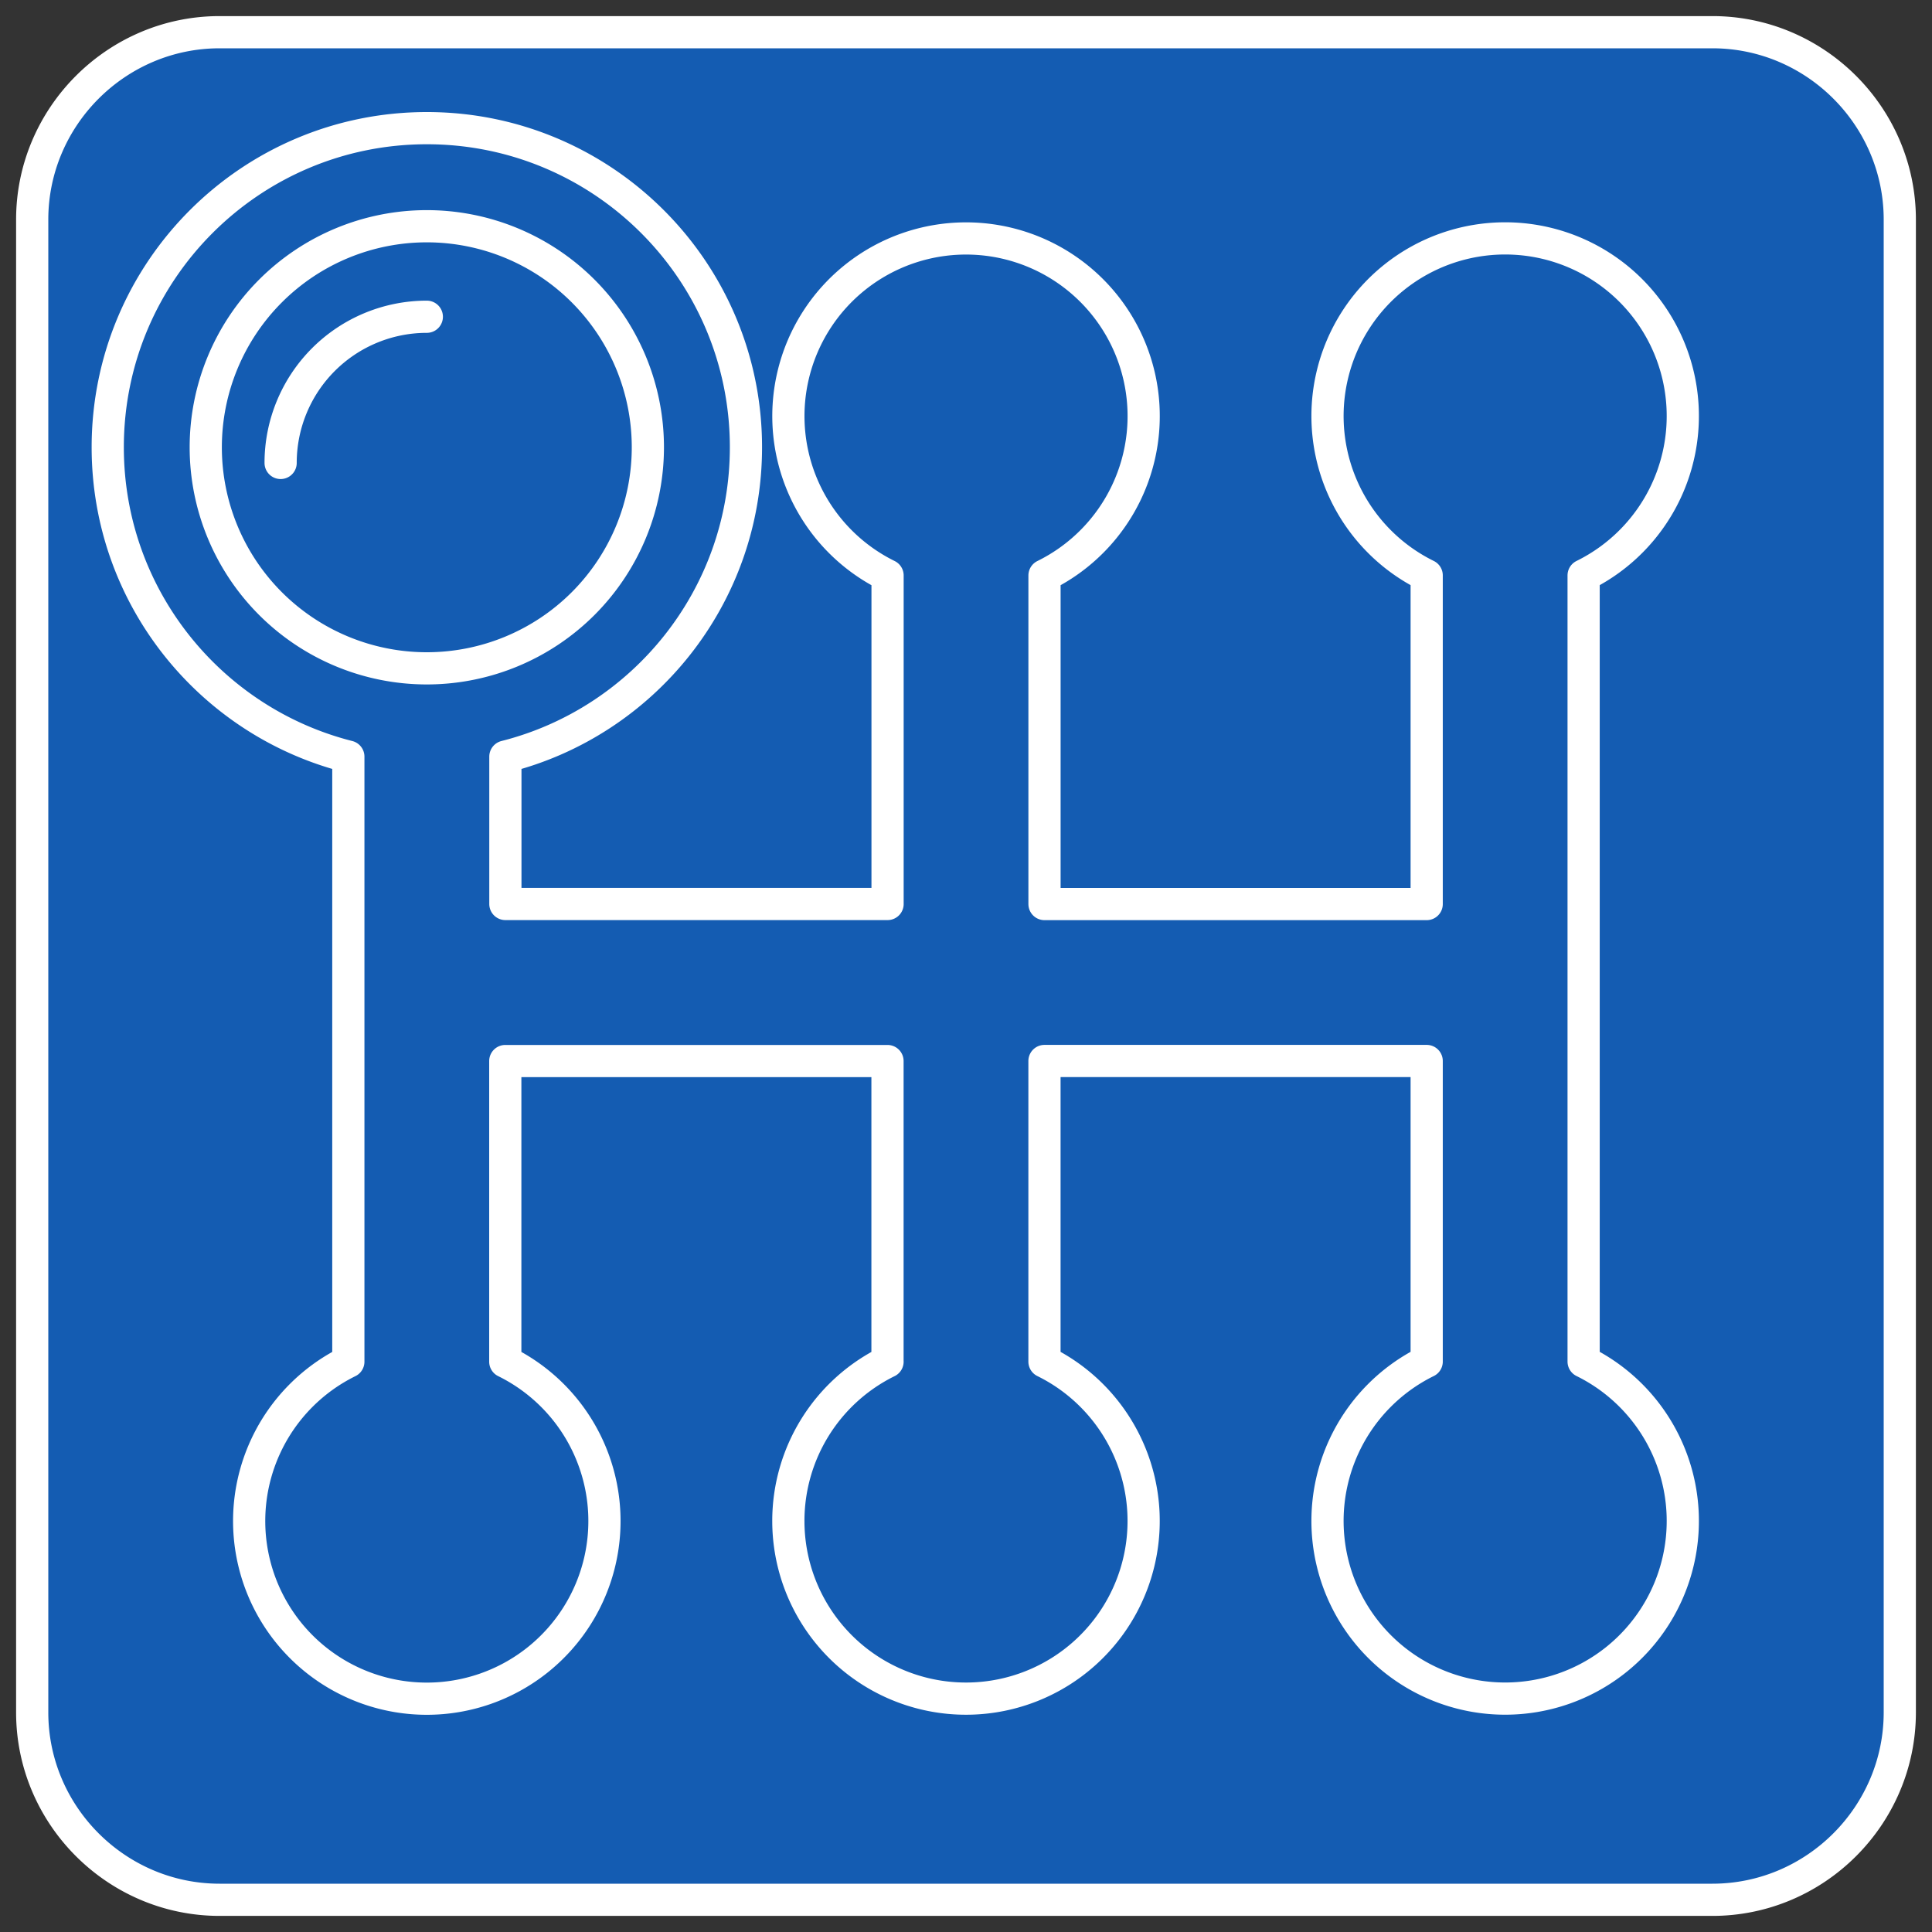 <svg width="60" height="60" fill="none" xmlns="http://www.w3.org/2000/svg"><rect width="100%" height="100%" fill="#333333" stroke="none"/><path d="M8.715 14.377a4.54 4.54 0 014.54-4.54l-4.54 4.54zm4.54 6.379a6.865 6.865 0 110-13.73 6.865 6.865 0 010 13.73zm14.307 21.532v-9.336h-11.87v9.336a5.517 5.517 0 11-4.874 0v-18.79c-4.294-1.087-7.472-4.976-7.472-9.608 0-5.473 4.437-9.91 9.91-9.91s9.91 4.437 9.91 9.91c0 4.632-3.178 8.523-7.471 9.608v4.576h11.869V17.872a5.517 5.517 0 114.874 0v10.204h11.869V17.87a5.517 5.517 0 114.874 0v24.415a5.517 5.517 0 11-4.874 0V32.95h-11.87v9.336a5.517 5.517 0 11-7.954 4.95 5.512 5.512 0 013.08-4.948zM53.18 59H6.82C3.62 59 1 56.38 1 53.18V6.82C1 3.62 3.62 1 6.82 1h46.36C56.38 1 59 3.62 59 6.82v46.361C58.998 56.382 56.38 59 53.18 59z" fill="#145CB2"/><path d="M8.715 14.377a4.54 4.54 0 014.54-4.54m0 10.919a6.865 6.865 0 110-13.73 6.865 6.865 0 010 13.73zm14.307 21.532v-9.336h-11.87v9.336a5.517 5.517 0 11-4.874 0v-18.79c-4.294-1.087-7.472-4.976-7.472-9.608 0-5.473 4.437-9.91 9.91-9.91s9.91 4.437 9.91 9.91c0 4.632-3.178 8.523-7.471 9.608v4.576h11.869V17.872a5.517 5.517 0 114.874 0v10.204h11.869V17.87a5.517 5.517 0 114.874 0v24.415a5.517 5.517 0 11-4.874 0V32.95h-11.87v9.336a5.517 5.517 0 11-7.954 4.95 5.512 5.512 0 013.08-4.948zM53.18 59H6.82C3.62 59 1 56.38 1 53.18V6.82C1 3.62 3.62 1 6.82 1h46.36C56.38 1 59 3.62 59 6.82v46.361C58.998 56.382 56.38 59 53.18 59z" stroke="#fff" stroke-miterlimit="22.926" stroke-linecap="round" stroke-linejoin="round"/></svg>